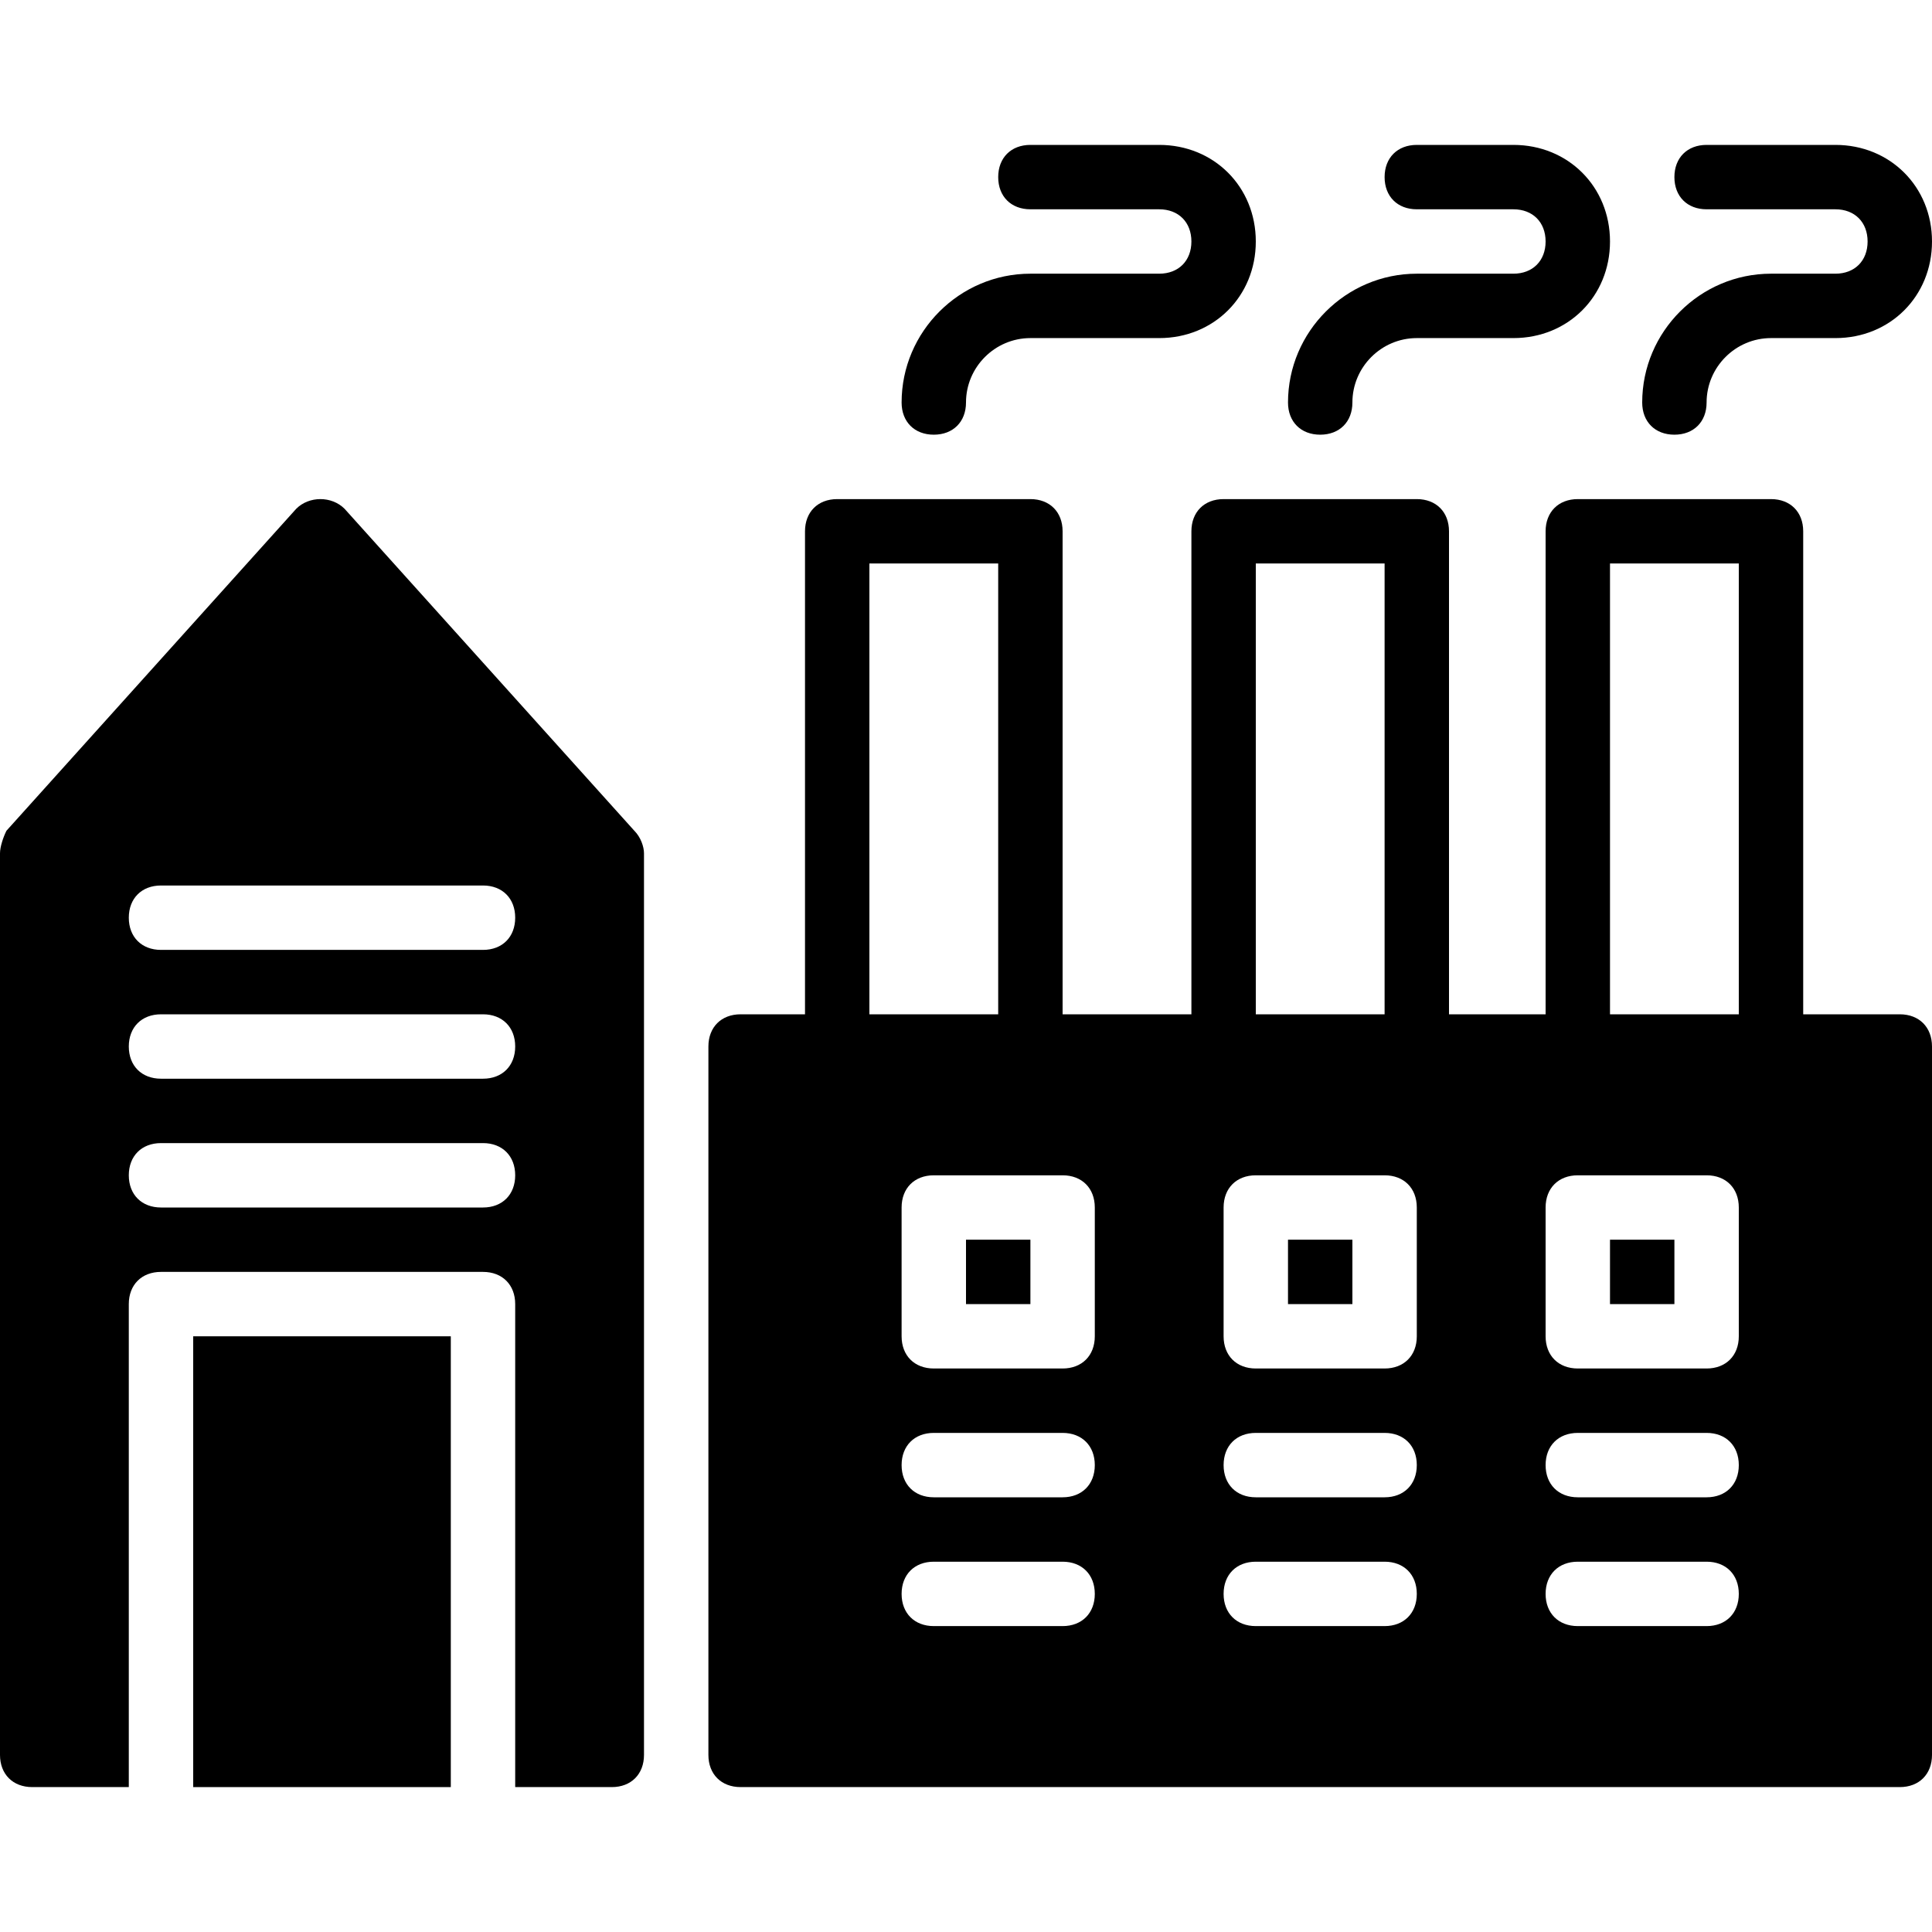 <?xml version="1.0" encoding="iso-8859-1"?>
<!-- Uploaded to: SVG Repo, www.svgrepo.com, Generator: SVG Repo Mixer Tools -->
<svg fill="#000000" version="1.1" id="Layer_1" xmlns="http://www.w3.org/2000/svg" xmlns:xlink="http://www.w3.org/1999/xlink" 
	 viewBox="0 0 512 512" xml:space="preserve">
<g>
	<g>
		<rect x="426.667" y="328.533" width="17.067" height="17.067"/>
	</g>
</g>
<g>
	<g>
		<rect x="341.333" y="328.533" width="17.067" height="17.067"/>
	</g>
</g>
<g>
	<g>
		<rect x="256" y="328.533" width="17.067" height="17.067"/>
	</g>
</g>
<g>
	<g>
		<path d="M307.2,38.4h-34.133c-5.12,0-8.533,3.413-8.533,8.533s3.413,8.533,8.533,8.533H307.2c5.12,0,8.533,3.413,8.533,8.533
			s-3.413,8.533-8.533,8.533h-34.133c-18.773,0-34.133,15.36-34.133,34.133c0,5.12,3.413,8.533,8.533,8.533s8.533-3.413,8.533-8.533
			c0-9.387,7.68-17.067,17.067-17.067H307.2c14.507,0,25.6-11.093,25.6-25.6S321.707,38.4,307.2,38.4z"/>
	</g>
</g>
<g>
	<g>
		<path d="M486.4,38.4h-34.133c-5.12,0-8.533,3.413-8.533,8.533s3.413,8.533,8.533,8.533H486.4c5.12,0,8.533,3.413,8.533,8.533
			s-3.413,8.533-8.533,8.533h-17.067c-18.773,0-34.133,15.36-34.133,34.133c0,5.12,3.413,8.533,8.533,8.533s8.533-3.413,8.533-8.533
			c0-9.387,7.68-17.067,17.067-17.067H486.4c14.507,0,25.6-11.093,25.6-25.6S500.907,38.4,486.4,38.4z"/>
	</g>
</g>
<g>
	<g>
		<path d="M401.067,38.4h-25.6c-5.12,0-8.533,3.413-8.533,8.533s3.413,8.533,8.533,8.533h25.6c5.12,0,8.533,3.413,8.533,8.533
			s-3.413,8.533-8.533,8.533h-25.6c-18.773,0-34.133,15.36-34.133,34.133c0,5.12,3.413,8.533,8.533,8.533s8.533-3.413,8.533-8.533
			c0-9.387,7.68-17.067,17.067-17.067h25.6c14.507,0,25.6-11.093,25.6-25.6S415.573,38.4,401.067,38.4z"/>
	</g>
</g>
<g>
	<g>
		<rect x="51.2" y="354.133" width="68.267" height="119.467"/>
	</g>
</g>
<g>
	<g>
		<path d="M168.107,220.16l-76.8-85.333c-3.413-3.413-9.387-3.413-12.8,0l-76.8,85.333C0.853,221.867,0,224.427,0,226.133v238.933
			c0,5.12,3.413,8.533,8.533,8.533h25.6v-128c0-5.12,3.413-8.533,8.533-8.533H128c5.12,0,8.533,3.413,8.533,8.533v128h25.6
			c5.12,0,8.533-3.413,8.533-8.533V226.133C170.667,224.427,169.813,221.867,168.107,220.16z M128,320H42.667
			c-5.12,0-8.533-3.413-8.533-8.533s3.413-8.533,8.533-8.533H128c5.12,0,8.533,3.413,8.533,8.533S133.12,320,128,320z M128,285.867
			H42.667c-5.12,0-8.533-3.413-8.533-8.533c0-5.12,3.413-8.533,8.533-8.533H128c5.12,0,8.533,3.413,8.533,8.533
			C136.533,282.453,133.12,285.867,128,285.867z M128,251.733H42.667c-5.12,0-8.533-3.413-8.533-8.533s3.413-8.533,8.533-8.533H128
			c5.12,0,8.533,3.413,8.533,8.533S133.12,251.733,128,251.733z"/>
	</g>
</g>
<g>
	<g>
		<path d="M503.467,268.8h-25.6v-128c0-5.12-3.413-8.533-8.533-8.533h-51.2c-5.12,0-8.533,3.413-8.533,8.533v128H384v-128
			c0-5.12-3.413-8.533-8.533-8.533h-51.2c-5.12,0-8.533,3.413-8.533,8.533v128H281.6v-128c0-5.12-3.413-8.533-8.533-8.533h-51.2
			c-5.12,0-8.533,3.413-8.533,8.533v128h-17.067c-5.12,0-8.533,3.413-8.533,8.533v187.733c0,5.12,3.413,8.533,8.533,8.533h307.2
			c5.12,0,8.533-3.413,8.533-8.533V277.333C512,272.213,508.587,268.8,503.467,268.8z M230.4,149.333h34.133V268.8H230.4V149.333z
			 M281.6,430.933h-34.133c-5.12,0-8.533-3.413-8.533-8.533s3.413-8.533,8.533-8.533H281.6c5.12,0,8.533,3.413,8.533,8.533
			S286.72,430.933,281.6,430.933z M281.6,396.8h-34.133c-5.12,0-8.533-3.413-8.533-8.533s3.413-8.533,8.533-8.533H281.6
			c5.12,0,8.533,3.413,8.533,8.533S286.72,396.8,281.6,396.8z M290.133,354.133c0,5.12-3.413,8.533-8.533,8.533h-34.133
			c-5.12,0-8.533-3.413-8.533-8.533V320c0-5.12,3.413-8.533,8.533-8.533H281.6c5.12,0,8.533,3.413,8.533,8.533V354.133z
			 M332.8,149.333h34.133V268.8H332.8V149.333z M366.933,430.933H332.8c-5.12,0-8.533-3.413-8.533-8.533s3.413-8.533,8.533-8.533
			h34.133c5.12,0,8.533,3.413,8.533,8.533S372.053,430.933,366.933,430.933z M366.933,396.8H332.8c-5.12,0-8.533-3.413-8.533-8.533
			s3.413-8.533,8.533-8.533h34.133c5.12,0,8.533,3.413,8.533,8.533S372.053,396.8,366.933,396.8z M375.467,354.133
			c0,5.12-3.413,8.533-8.533,8.533H332.8c-5.12,0-8.533-3.413-8.533-8.533V320c0-5.12,3.413-8.533,8.533-8.533h34.133
			c5.12,0,8.533,3.413,8.533,8.533V354.133z M452.267,430.933h-34.133c-5.12,0-8.533-3.413-8.533-8.533s3.413-8.533,8.533-8.533
			h34.133c5.12,0,8.533,3.413,8.533,8.533S457.387,430.933,452.267,430.933z M452.267,396.8h-34.133
			c-5.12,0-8.533-3.413-8.533-8.533s3.413-8.533,8.533-8.533h34.133c5.12,0,8.533,3.413,8.533,8.533S457.387,396.8,452.267,396.8z
			 M460.8,354.133c0,5.12-3.413,8.533-8.533,8.533h-34.133c-5.12,0-8.533-3.413-8.533-8.533V320c0-5.12,3.413-8.533,8.533-8.533
			h34.133c5.12,0,8.533,3.413,8.533,8.533V354.133z M460.8,268.8h-34.133V149.333H460.8V268.8z"/>
	</g>
</g>
</svg>